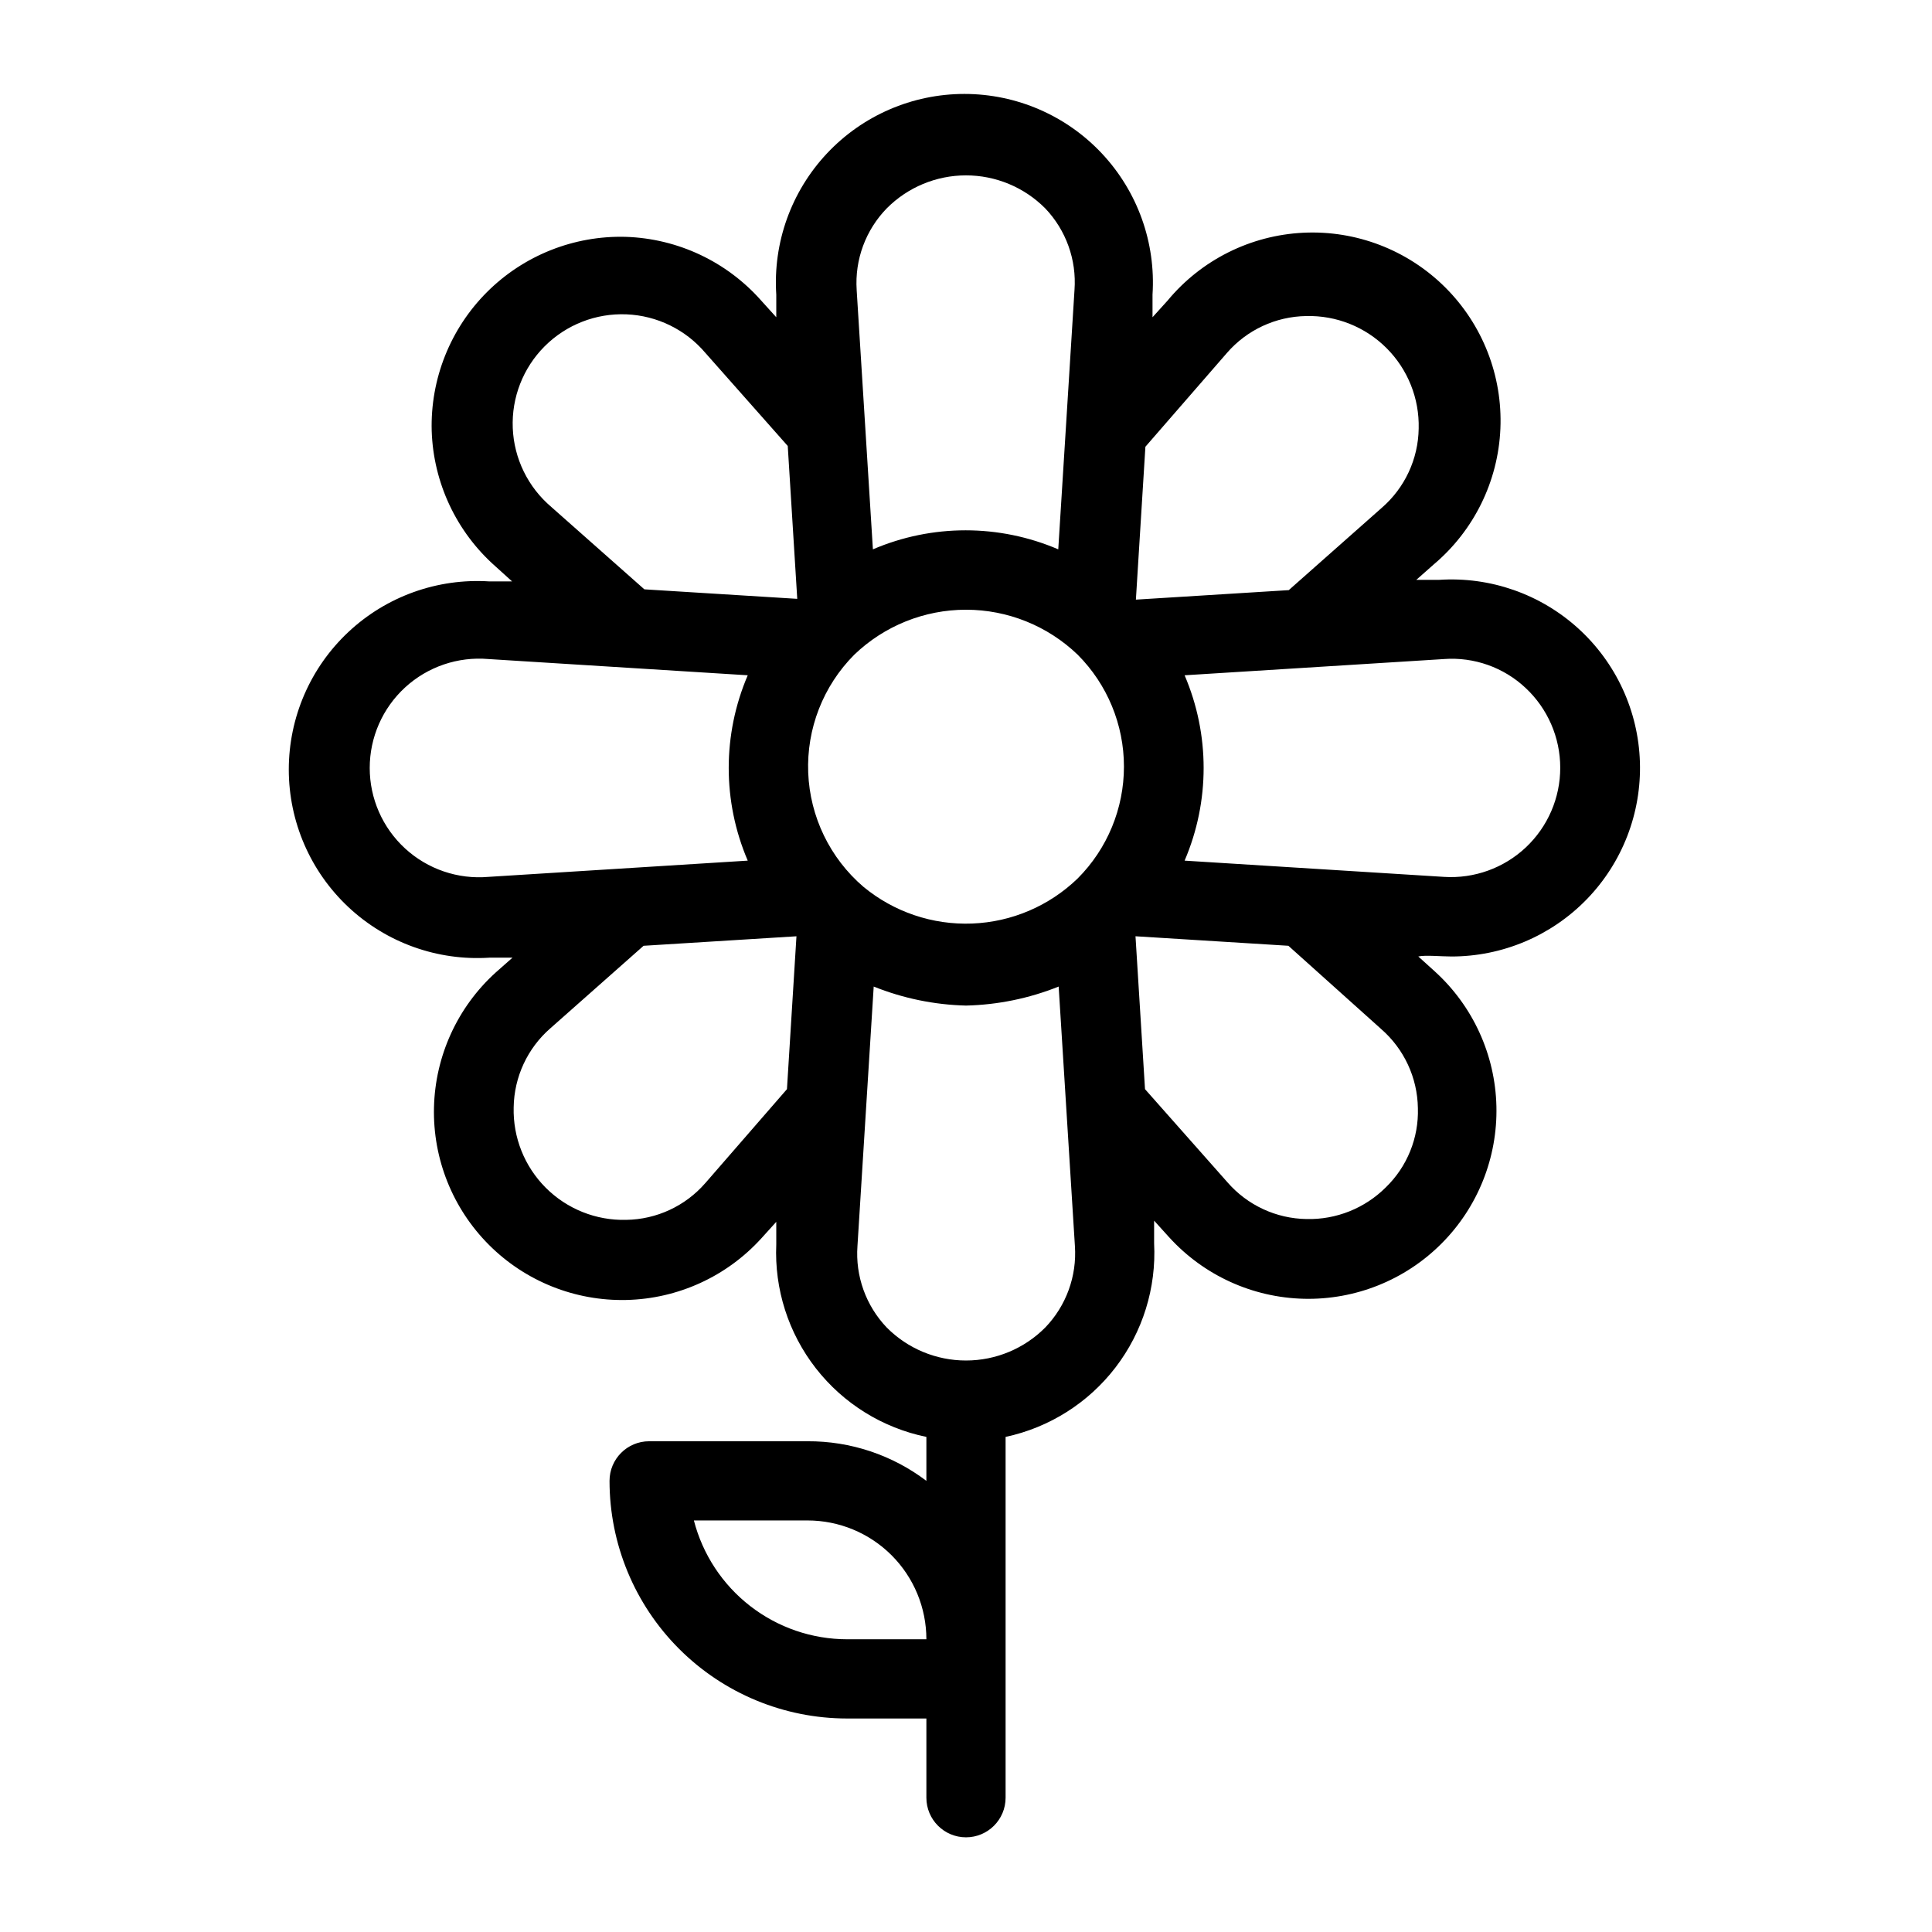 <?xml version="1.0" encoding="UTF-8"?>
<!-- Uploaded to: ICON Repo, www.iconrepo.com, Generator: ICON Repo Mixer Tools -->
<svg fill="#000000" width="800px" height="800px" version="1.1" viewBox="144 144 512 512" xmlns="http://www.w3.org/2000/svg">
 <path d="m528.57 397.48c13.539 0.023 26.508-5.449 35.938-15.164 9.43-9.715 14.512-22.84 14.086-36.375-0.426-13.531-6.328-26.309-16.352-35.41-10.023-9.102-23.309-13.746-36.82-12.867h-6.086l4.512-3.988v-0.004c10.73-9 17.184-22.098 17.773-36.09 0.594-13.996-4.731-27.594-14.664-37.465-9.934-9.875-23.562-15.117-37.551-14.441-13.988 0.676-27.051 7.203-35.988 17.988l-3.988 4.41v-5.984c0.895-13.781-3.957-27.32-13.402-37.398-9.445-10.082-22.641-15.797-36.453-15.797s-27.008 5.715-36.453 15.797c-9.445 10.078-14.297 23.617-13.402 37.398v5.984l-3.988-4.41c-9.129-10.336-22.113-16.449-35.898-16.898-13.75-0.379-27.055 4.918-36.785 14.645-9.727 9.73-15.023 23.035-14.645 36.785 0.449 13.785 6.562 26.77 16.898 35.898l4.41 3.988h-5.984c-13.781-0.895-27.32 3.957-37.398 13.402-10.082 9.445-15.797 22.641-15.797 36.453s5.715 27.008 15.797 36.453c10.078 9.445 23.617 14.297 37.398 13.402h6.086l-4.512 3.988c-10.082 9.176-15.973 22.074-16.293 35.703-0.324 13.629 4.949 26.793 14.586 36.434 9.641 9.641 22.805 14.91 36.434 14.59 13.629-0.324 26.531-6.211 35.703-16.297l3.988-4.41v5.984c-0.516 11.844 3.203 23.484 10.492 32.832 7.293 9.352 17.676 15.793 29.289 18.18v11.648c-9.055-6.867-20.125-10.555-31.488-10.496h-41.984c-5.797 0-10.496 4.699-10.496 10.496 0 16.703 6.633 32.723 18.445 44.531 11.809 11.812 27.828 18.445 44.531 18.445h20.992v20.992c0 5.797 4.699 10.496 10.496 10.496s10.496-4.699 10.496-10.496v-95.617c11.59-2.481 21.918-9.008 29.133-18.414 7.211-9.406 10.836-21.074 10.227-32.91v-5.984l3.988 4.41v-0.004c9.172 10.086 22.074 15.973 35.703 16.297 13.625 0.324 26.793-4.949 36.43-14.59 9.641-9.637 14.914-22.805 14.59-36.43-0.32-13.629-6.211-26.531-16.293-35.703l-4.41-3.988c1.785-0.422 6.086 0 8.711 0zm-1.891-78.824 0.004-0.004c7.961-0.578 15.801 2.199 21.621 7.664 5.848 5.469 9.168 13.117 9.176 21.121 0.012 8.008-3.293 15.66-9.129 21.145-5.836 5.484-13.68 8.305-21.668 7.801l-68.75-4.305c6.723-15.684 6.723-33.438 0-49.121zm-153.87 60.352c-8.867-7.606-14.164-18.559-14.625-30.227-0.457-11.672 3.969-23.008 12.211-31.281 7.957-7.644 18.566-11.918 29.602-11.918s21.641 4.273 29.598 11.918c7.852 7.871 12.262 18.535 12.262 29.652 0 11.117-4.41 21.781-12.262 29.648-7.535 7.289-17.496 11.543-27.973 11.949-10.473 0.406-20.734-3.062-28.812-9.742zm96.355-141.49c5.289-6.094 12.922-9.645 20.992-9.762 7.965-0.203 15.668 2.871 21.301 8.508 5.637 5.633 8.711 13.336 8.508 21.301-0.117 8.07-3.668 15.703-9.762 20.992l-24.664 21.832-40.516 2.519 2.519-40.516zm-90.16-38.309c5.555-5.59 13.109-8.734 20.992-8.734 7.879 0 15.434 3.144 20.992 8.734 5.523 5.785 8.344 13.641 7.766 21.621-1.051 17.32-3.254 51.535-4.305 68.75-15.684-6.723-33.438-6.723-49.121 0-1.051-17.215-3.254-51.535-4.305-68.75h0.004c-0.527-8.012 2.375-15.871 7.977-21.621zm-88.902 79.141v-0.004c-6.176-5.234-9.883-12.816-10.215-20.906s2.734-15.949 8.461-21.676c5.727-5.727 13.586-8.793 21.676-8.461 8.09 0.332 15.672 4.039 20.906 10.215l21.832 24.664 2.519 40.516-40.516-2.519zm-16.688 98.031c-8.082 0.691-16.086-2.039-22.059-7.527-5.977-5.484-9.375-13.227-9.375-21.336 0-8.113 3.398-15.852 9.375-21.34 5.973-5.484 13.977-8.215 22.059-7.527l68.75 4.305h-0.004c-6.723 15.684-6.723 33.438 0 49.121zm57.52 81.133h-0.004c-5.289 6.094-12.922 9.645-20.992 9.762-7.965 0.203-15.668-2.871-21.301-8.504-5.637-5.637-8.711-13.336-8.508-21.305 0.117-8.066 3.668-15.703 9.762-20.992l24.664-21.832 40.516-2.519-2.519 40.516zm37.574 120.91c-9.305-0.004-18.34-3.102-25.691-8.801-7.352-5.699-12.605-13.68-14.93-22.688h30.125c8.352 0 16.359 3.32 22.266 9.223 5.902 5.906 9.223 13.914 9.223 22.266zm60.352-104.23v0.004c0.551 7.996-2.309 15.852-7.871 21.621-5.559 5.59-13.113 8.73-20.992 8.73-7.883 0-15.438-3.141-20.992-8.73-5.527-5.789-8.348-13.641-7.769-21.621 1.051-17.32 3.254-51.535 4.305-68.75 7.785 3.125 16.07 4.832 24.457 5.039 8.422-0.195 16.738-1.902 24.559-5.039 1.051 17.215 3.254 51.535 4.305 68.75zm81.133-57.52v0.004c6.094 5.289 9.645 12.926 9.762 20.992 0.246 7.883-2.84 15.504-8.5 20.992-5.559 5.547-13.145 8.582-20.992 8.395-8.07-0.113-15.703-3.664-20.992-9.758l-21.832-24.664-2.519-40.516 40.516 2.519z"/>
</svg>